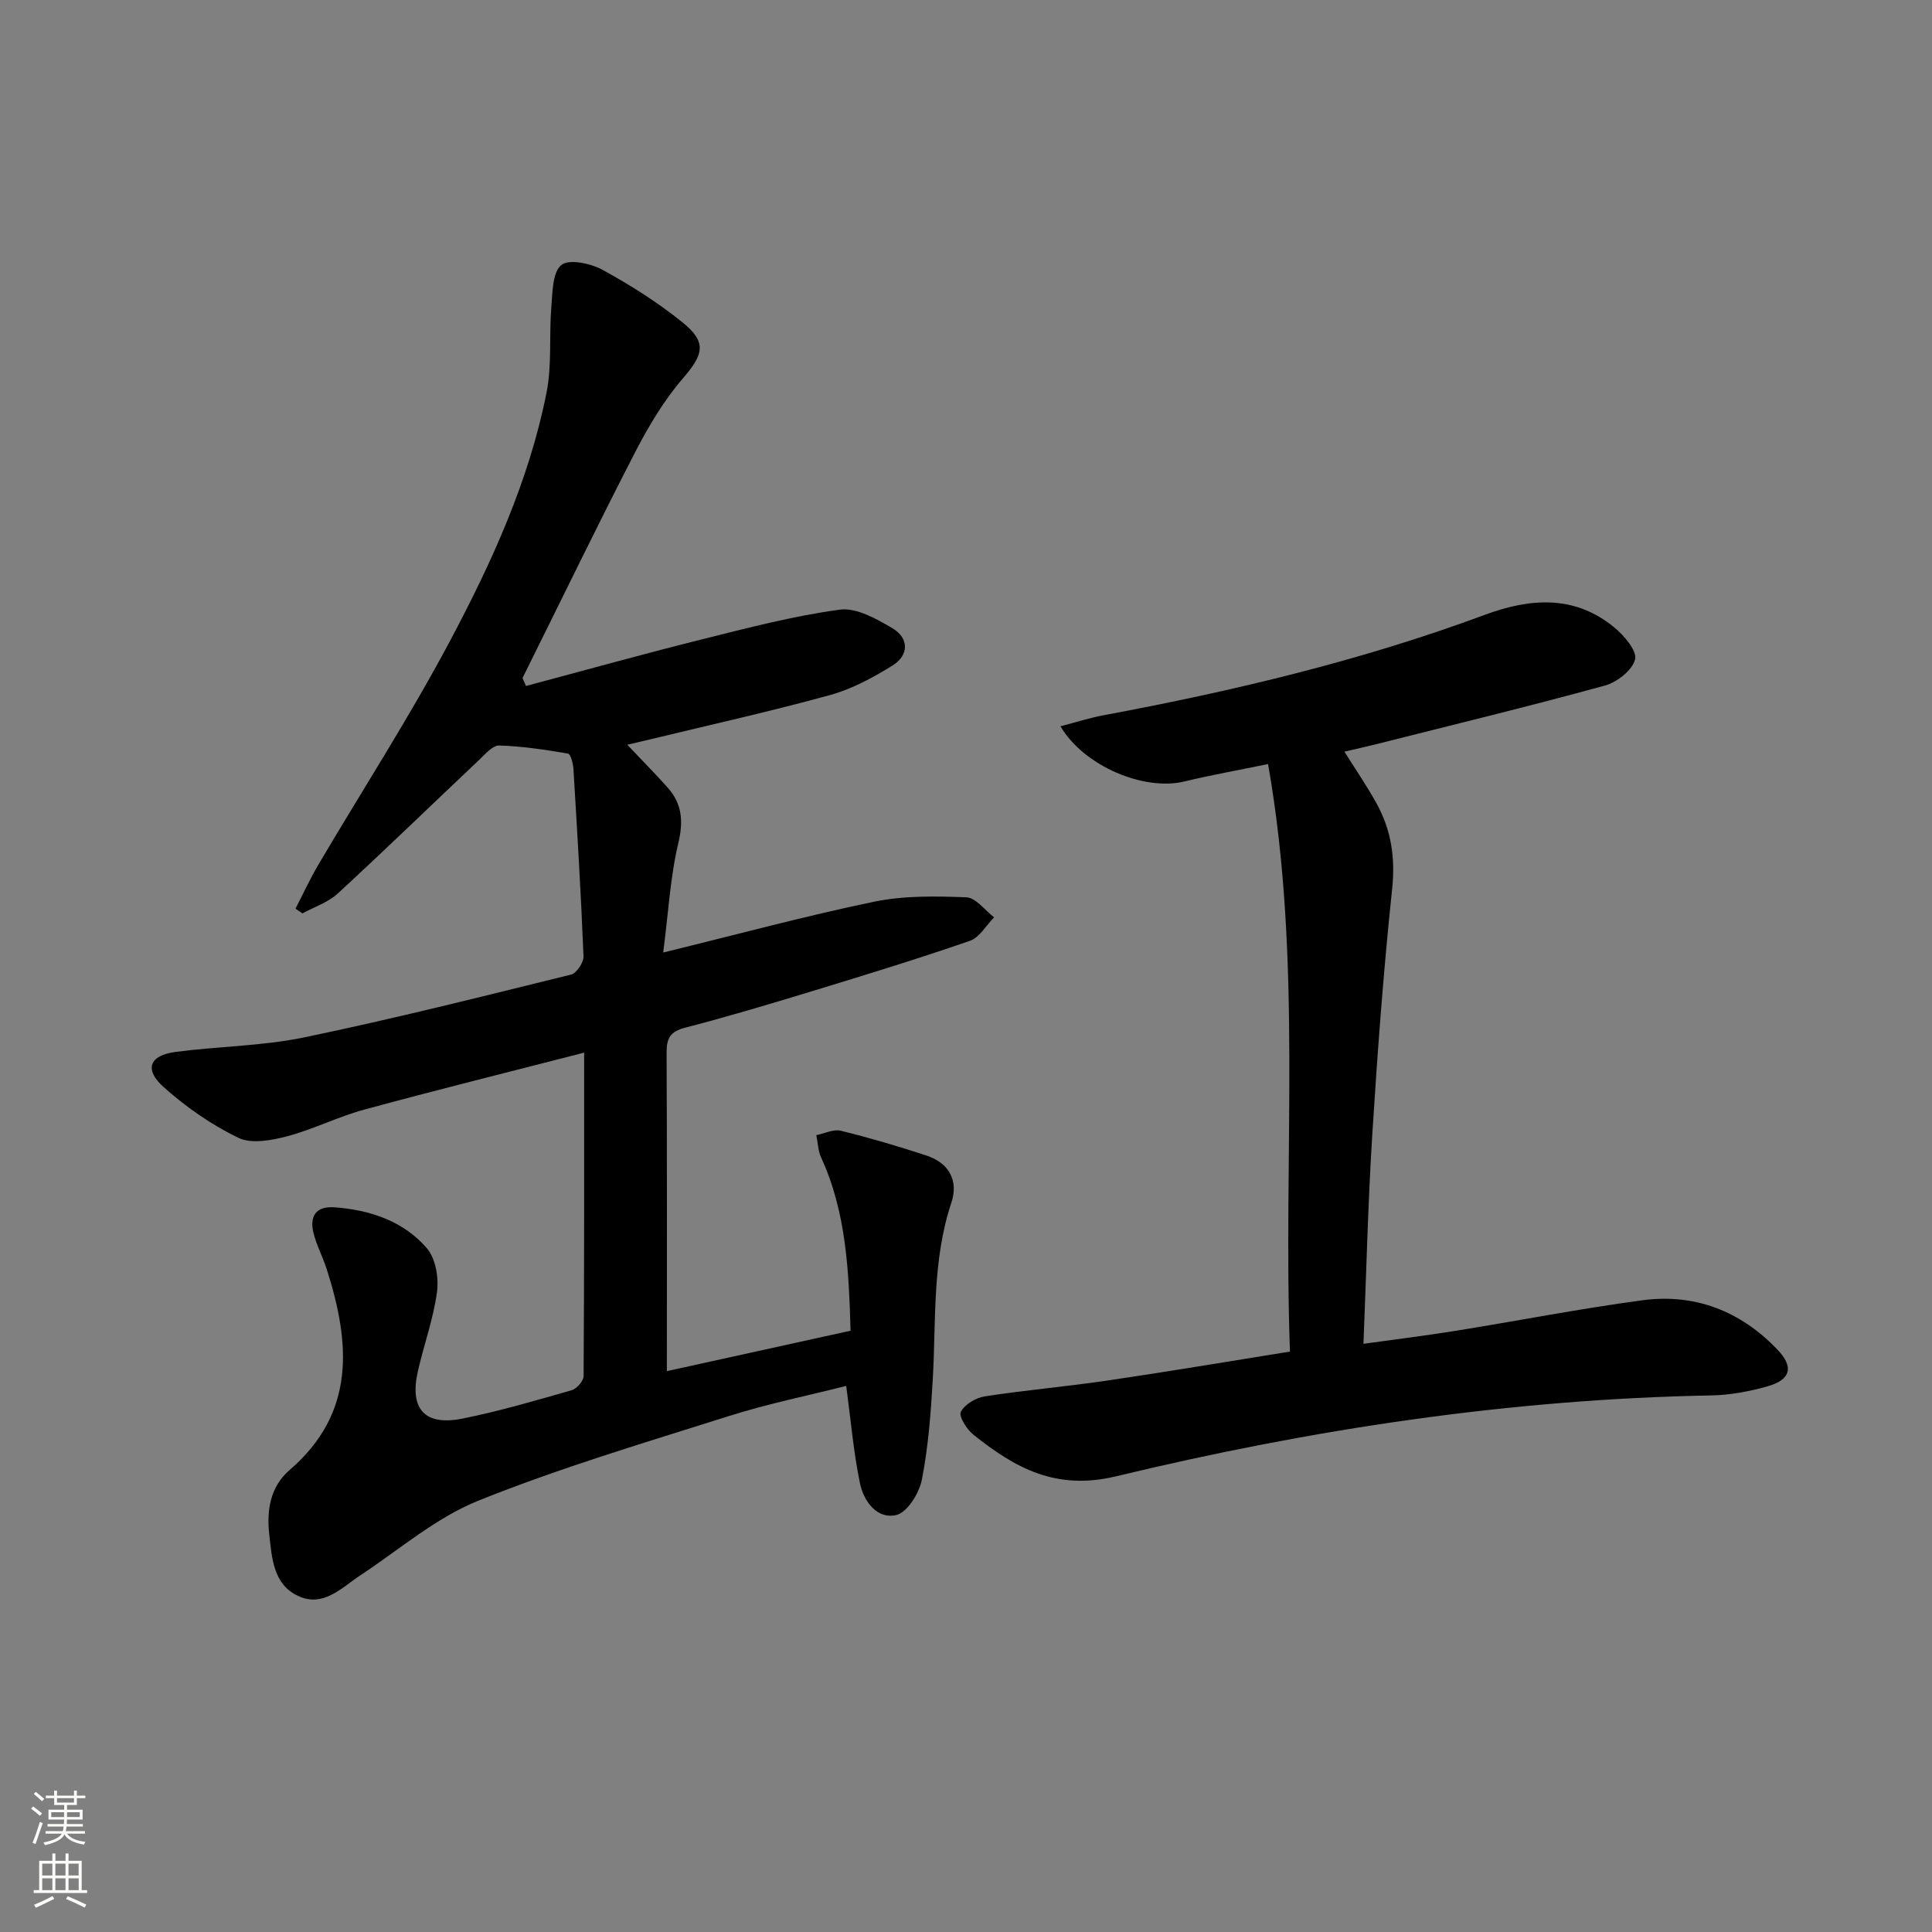 <svg enable-background="new 0 0 400 400" viewBox="0 0 400 400" xmlns="http://www.w3.org/2000/svg"><rect x="0" y="0" width="400" height="400" fill="#808080" stroke="none"/><path d="m108.9 142.03c12.14-3.24 24.24-6.62 36.43-9.66 9.45-2.36 18.93-4.85 28.55-6.15 3.43-.46 7.6 1.91 10.9 3.86 3.43 2.03 3.45 5.56.03 7.69-4.04 2.51-8.4 4.88-12.95 6.13-12.31 3.39-24.8 6.16-37.22 9.17-1.44.35-2.89.68-4.77 1.12 2.96 3.13 5.71 5.91 8.32 8.82 3.01 3.37 3.34 6.95 2.25 11.53-1.67 7.02-2.05 14.35-3.13 22.67 15.41-3.77 29.45-7.57 43.66-10.52 6.19-1.28 12.75-1.16 19.12-.91 1.96.08 3.82 2.69 5.73 4.14-1.65 1.67-3.01 4.17-4.99 4.86-10.66 3.69-21.44 7-32.23 10.29-8.89 2.71-17.79 5.38-26.78 7.71-3.09.8-3.82 2.21-3.81 5.17.11 21.78.06 43.57.06 65.93 11.86-2.61 24.71-5.44 38.03-8.37-.37-12.22-.83-24.4-6.09-35.85-.65-1.4-.68-3.09-1-4.64 1.7-.34 3.56-1.29 5.08-.91 5.96 1.46 11.86 3.21 17.69 5.12 4.71 1.54 6.72 5.2 5.18 9.81-3.98 11.94-3.14 24.29-3.84 36.54-.4 6.96-.92 13.97-2.26 20.78-.55 2.79-3 6.75-5.28 7.3-3.98.96-6.75-2.83-7.52-6.5-1.34-6.45-1.9-13.06-2.86-20.22-7.77 1.97-16.17 3.67-24.29 6.24-17.4 5.5-34.95 10.72-51.85 17.51-8.77 3.52-16.32 10.09-24.35 15.39-3.98 2.62-7.72 6.76-12.94 4.37-5.21-2.39-5.48-7.89-6.03-12.84-.56-5.01.26-9.85 4.22-13.26 13.78-11.86 12.55-26.37 7.68-41.6-.81-2.52-2.09-4.91-2.73-7.46-.86-3.45.48-5.61 4.34-5.33 7.38.54 14.25 2.84 19.12 8.46 1.82 2.1 2.49 6.1 2.11 9.02-.73 5.56-2.71 10.94-3.96 16.44-1.78 7.83 1.38 11.4 9.25 9.82 7.63-1.53 15.13-3.74 22.62-5.88 1.04-.3 2.43-1.92 2.44-2.94.14-21.98.11-43.96.11-66.94-15.55 4-30.59 7.73-45.55 11.8-5.42 1.47-10.53 4.09-15.96 5.52-3.24.85-7.4 1.62-10.11.3-5.58-2.71-10.88-6.39-15.5-10.55-4.03-3.63-2.85-6.52 2.51-7.22 8.88-1.17 17.97-1.21 26.7-3.02 18.5-3.84 36.85-8.47 55.2-12.99 1.14-.28 2.63-2.51 2.58-3.77-.52-12.96-1.3-25.9-2.09-38.85-.07-1.11-.57-3.04-1.13-3.14-4.71-.8-9.48-1.53-14.24-1.67-1.35-.04-2.89 1.78-4.14 2.97-9.77 9.22-19.42 18.59-29.3 27.69-2 1.84-4.84 2.76-7.3 4.1-.48-.33-.95-.66-1.43-.98 1.56-3.03 2.99-6.13 4.71-9.06 9.11-15.46 18.88-30.56 27.29-46.39 8.65-16.28 16.36-33.15 19.98-51.42 1.14-5.75.5-11.83.99-17.74.25-3.03.23-7.17 2.08-8.66 1.6-1.29 6.07-.33 8.52 1.01 5.8 3.17 11.47 6.76 16.6 10.91 5.1 4.13 4.26 6.66.03 11.56-3.94 4.57-7.12 9.94-9.91 15.34-7.68 14.89-14.98 29.97-22.43 44.97-.28.57-.57 1.15-.86 1.72.25.54.49 1.1.72 1.66z" fill="#010000"/><path d="m267.07 279.83c-1.46-40.79 2.63-80.96-4.53-121.64-6.13 1.26-11.78 2.27-17.35 3.61-8.28 2-20.72-3.11-25.63-11.43 3.16-.82 6.02-1.75 8.95-2.29 26.79-5 53.23-11.27 78.83-20.76 9.36-3.47 18.61-4.25 26.89 2.59 2.03 1.68 4.73 4.82 4.29 6.61-.54 2.23-3.73 4.73-6.25 5.42-15.67 4.3-31.47 8.13-47.23 12.11-2.07.52-4.15.98-6.69 1.57 2.35 3.76 4.67 7.14 6.64 10.7 3.04 5.5 3.92 11.24 3.24 17.69-1.78 16.84-3.03 33.75-4.1 50.66-.9 14.23-1.23 28.5-1.84 43.55 6.57-.92 12.75-1.67 18.9-2.66 12.95-2.08 25.83-4.6 38.83-6.35 10.9-1.47 20.37 2.25 27.98 10.21 3.43 3.59 2.78 6.22-2.01 7.59-3.79 1.08-7.81 1.83-11.74 1.9-41.73.77-82.77 7.01-123.21 16.75-12.43 2.99-20.89-1.74-29.48-8.6-1.38-1.1-3.1-3.81-2.63-4.75.78-1.55 3.12-2.92 4.98-3.21 8.37-1.29 16.82-2.02 25.2-3.25 12.44-1.82 24.86-3.92 37.96-6.02z" fill="#010000"/><g fill="#fbfcfa"><path d="m6.44 374.46.42-.45c.65.47 1.27.95 1.85 1.44l-.45.49c-.65-.56-1.25-1.06-1.82-1.48m.93 7.33-.63-.26c.55-1.36 1.05-2.8 1.52-4.33.19.1.38.19.59.27-.46 1.29-.95 2.73-1.48 4.32m-.38-10.38.44-.42c.43.34 1.01.82 1.74 1.44l-.49.49c-.53-.51-1.09-1.01-1.69-1.51m2.5.35h1.72v-1.04h.59v1.04h3.52v-1.04h.59v1.04h1.75v.53h-1.75v1.42h-2.03v.97h3.22v2.03h-3.24c0 .35-.01.66-.03.93h3.32v.53h-3.37c-.03.27-.08.58-.15.94h3.96v.53h-3.71c.67.92 1.93 1.48 3.79 1.68-.13.24-.23.44-.29.59-2.13-.38-3.48-1.08-4.04-2.12-.43.97-1.77 1.72-4.03 2.23-.09-.19-.2-.37-.33-.55 2.1-.42 3.37-1.03 3.81-1.83h-3.36v-.53h3.58c.08-.29.13-.61.16-.94h-3.33v-.53h3.39c.02-.27.04-.58.04-.93h-3.23v-2.03h3.25v-.97h-2.07v-1.42h-1.73zm1.12 3.44v1h2.65c.01-.3.02-.44.01-.4v-.25-.35zm1.19-2h3.52v-.91h-3.52zm4.71 2h-2.63v.59c0 .15-.01.28-.01.4h2.64z"/><path d="m13.56 383.74h.63v1.52h2.72v6.07h1.13v.6h-11.06v-.6h1.13v-6.07h2.73v-1.52h.63v1.52h2.1v-1.52zm-2.69 8.83.38.56c-1.24.63-2.53 1.25-3.85 1.85-.1-.21-.21-.42-.34-.63 1.36-.55 2.63-1.15 3.81-1.78m-2.13-4.27h2.1v-2.45h-2.1zm0 3.04h2.1v-2.46h-2.1zm2.72-3.04h2.1v-2.45h-2.1zm0 3.04h2.1v-2.46h-2.1zm6.07 3.6c-1.41-.71-2.7-1.3-3.86-1.78l.35-.56c1.45.62 2.75 1.19 3.84 1.72zm-1.25-9.09h-2.1v2.45h2.1zm-2.09 5.49h2.1v-2.46h-2.1z"/></g></svg>